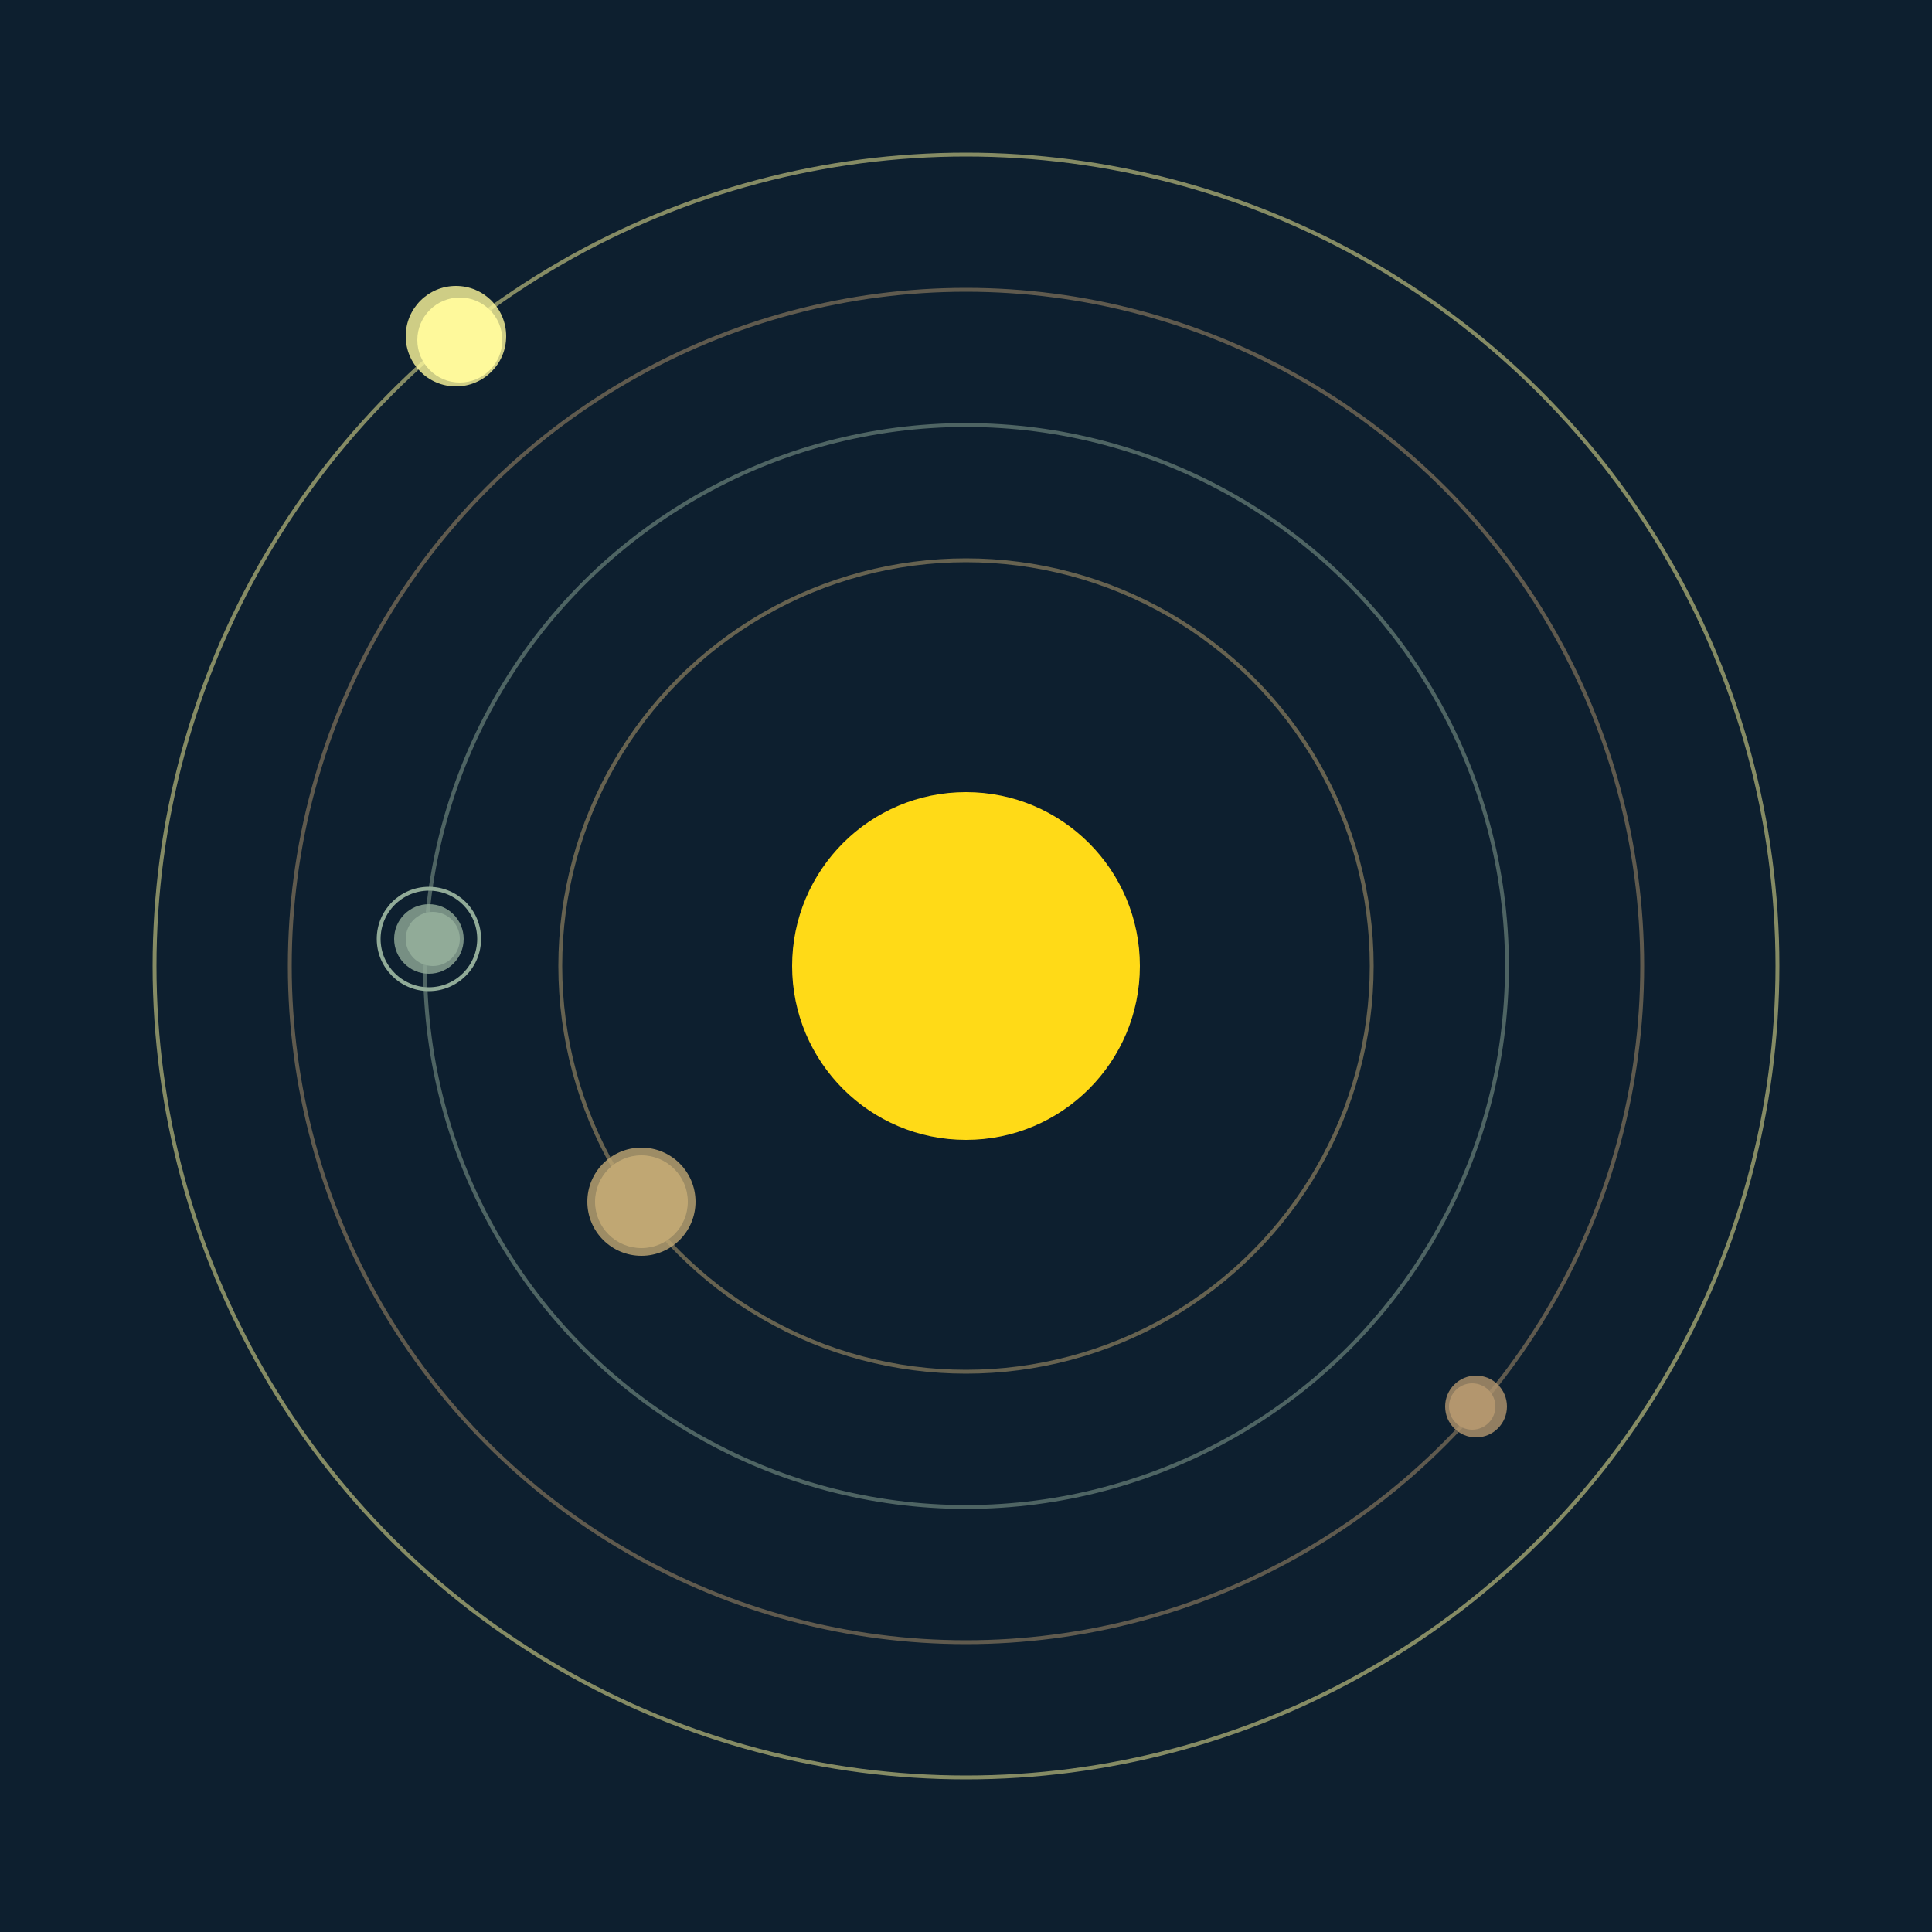 <svg width="500" height="500" viewBox="0 0 500 500" xmlns="http://www.w3.org/2000/svg"><rect width="500" height="500" fill="#0D1F2F"></rect><circle cx="250" cy="250" r="45" fill="#FFDA17"/><circle cx="250" cy="250" r="105" fill="none" stroke="rgba(192,167,115,0.5)"/><g><circle cx="166" cy="311" r="12" fill="rgb(192,167,115)"/><circle cx="166" cy="311" r="14" fill-opacity="0.8" fill="rgb(192,167,115)"/><animateTransform attributeName="transform" type="rotate" from="0 250 250" to="360 250 250" dur="10s" repeatCount="indefinite"></animateTransform></g><circle cx="250" cy="250" r="140" fill="none" stroke="rgba(145,171,152,0.5)"/><g><circle cx="112" cy="243" r="7" fill="rgb(145,171,152)"/><circle cx="111" cy="243" r="9" fill-opacity="0.8" fill="rgb(145,171,152)"/><circle cx="111" cy="243" r="13" fill="none" stroke-width="1" stroke="rgb(145,171,152)"/><animateTransform attributeName="transform" type="rotate" from="0 250 250" to="360 250 250" dur="8s" repeatCount="indefinite"></animateTransform></g><circle cx="250" cy="250" r="175" fill="none" stroke="rgba(179,150,110,0.5)"/><g><circle cx="381" cy="364" r="6" fill="rgb(179,150,110)"/><circle cx="382" cy="364" r="8" fill-opacity="0.8" fill="rgb(179,150,110)"/><animateTransform attributeName="transform" type="rotate" from="0 250 250" to="360 250 250" dur="9s" repeatCount="indefinite"></animateTransform></g><circle cx="250" cy="250" r="210" fill="none" stroke="rgba(254,248,155,0.5)"/><g><circle cx="119" cy="88" r="11" fill="rgb(254,248,155)"/><circle cx="118" cy="87" r="13" fill-opacity="0.8" fill="rgb(254,248,155)"/><animateTransform attributeName="transform" type="rotate" from="0 250 250" to="360 250 250" dur="6s" repeatCount="indefinite"></animateTransform></g></svg>